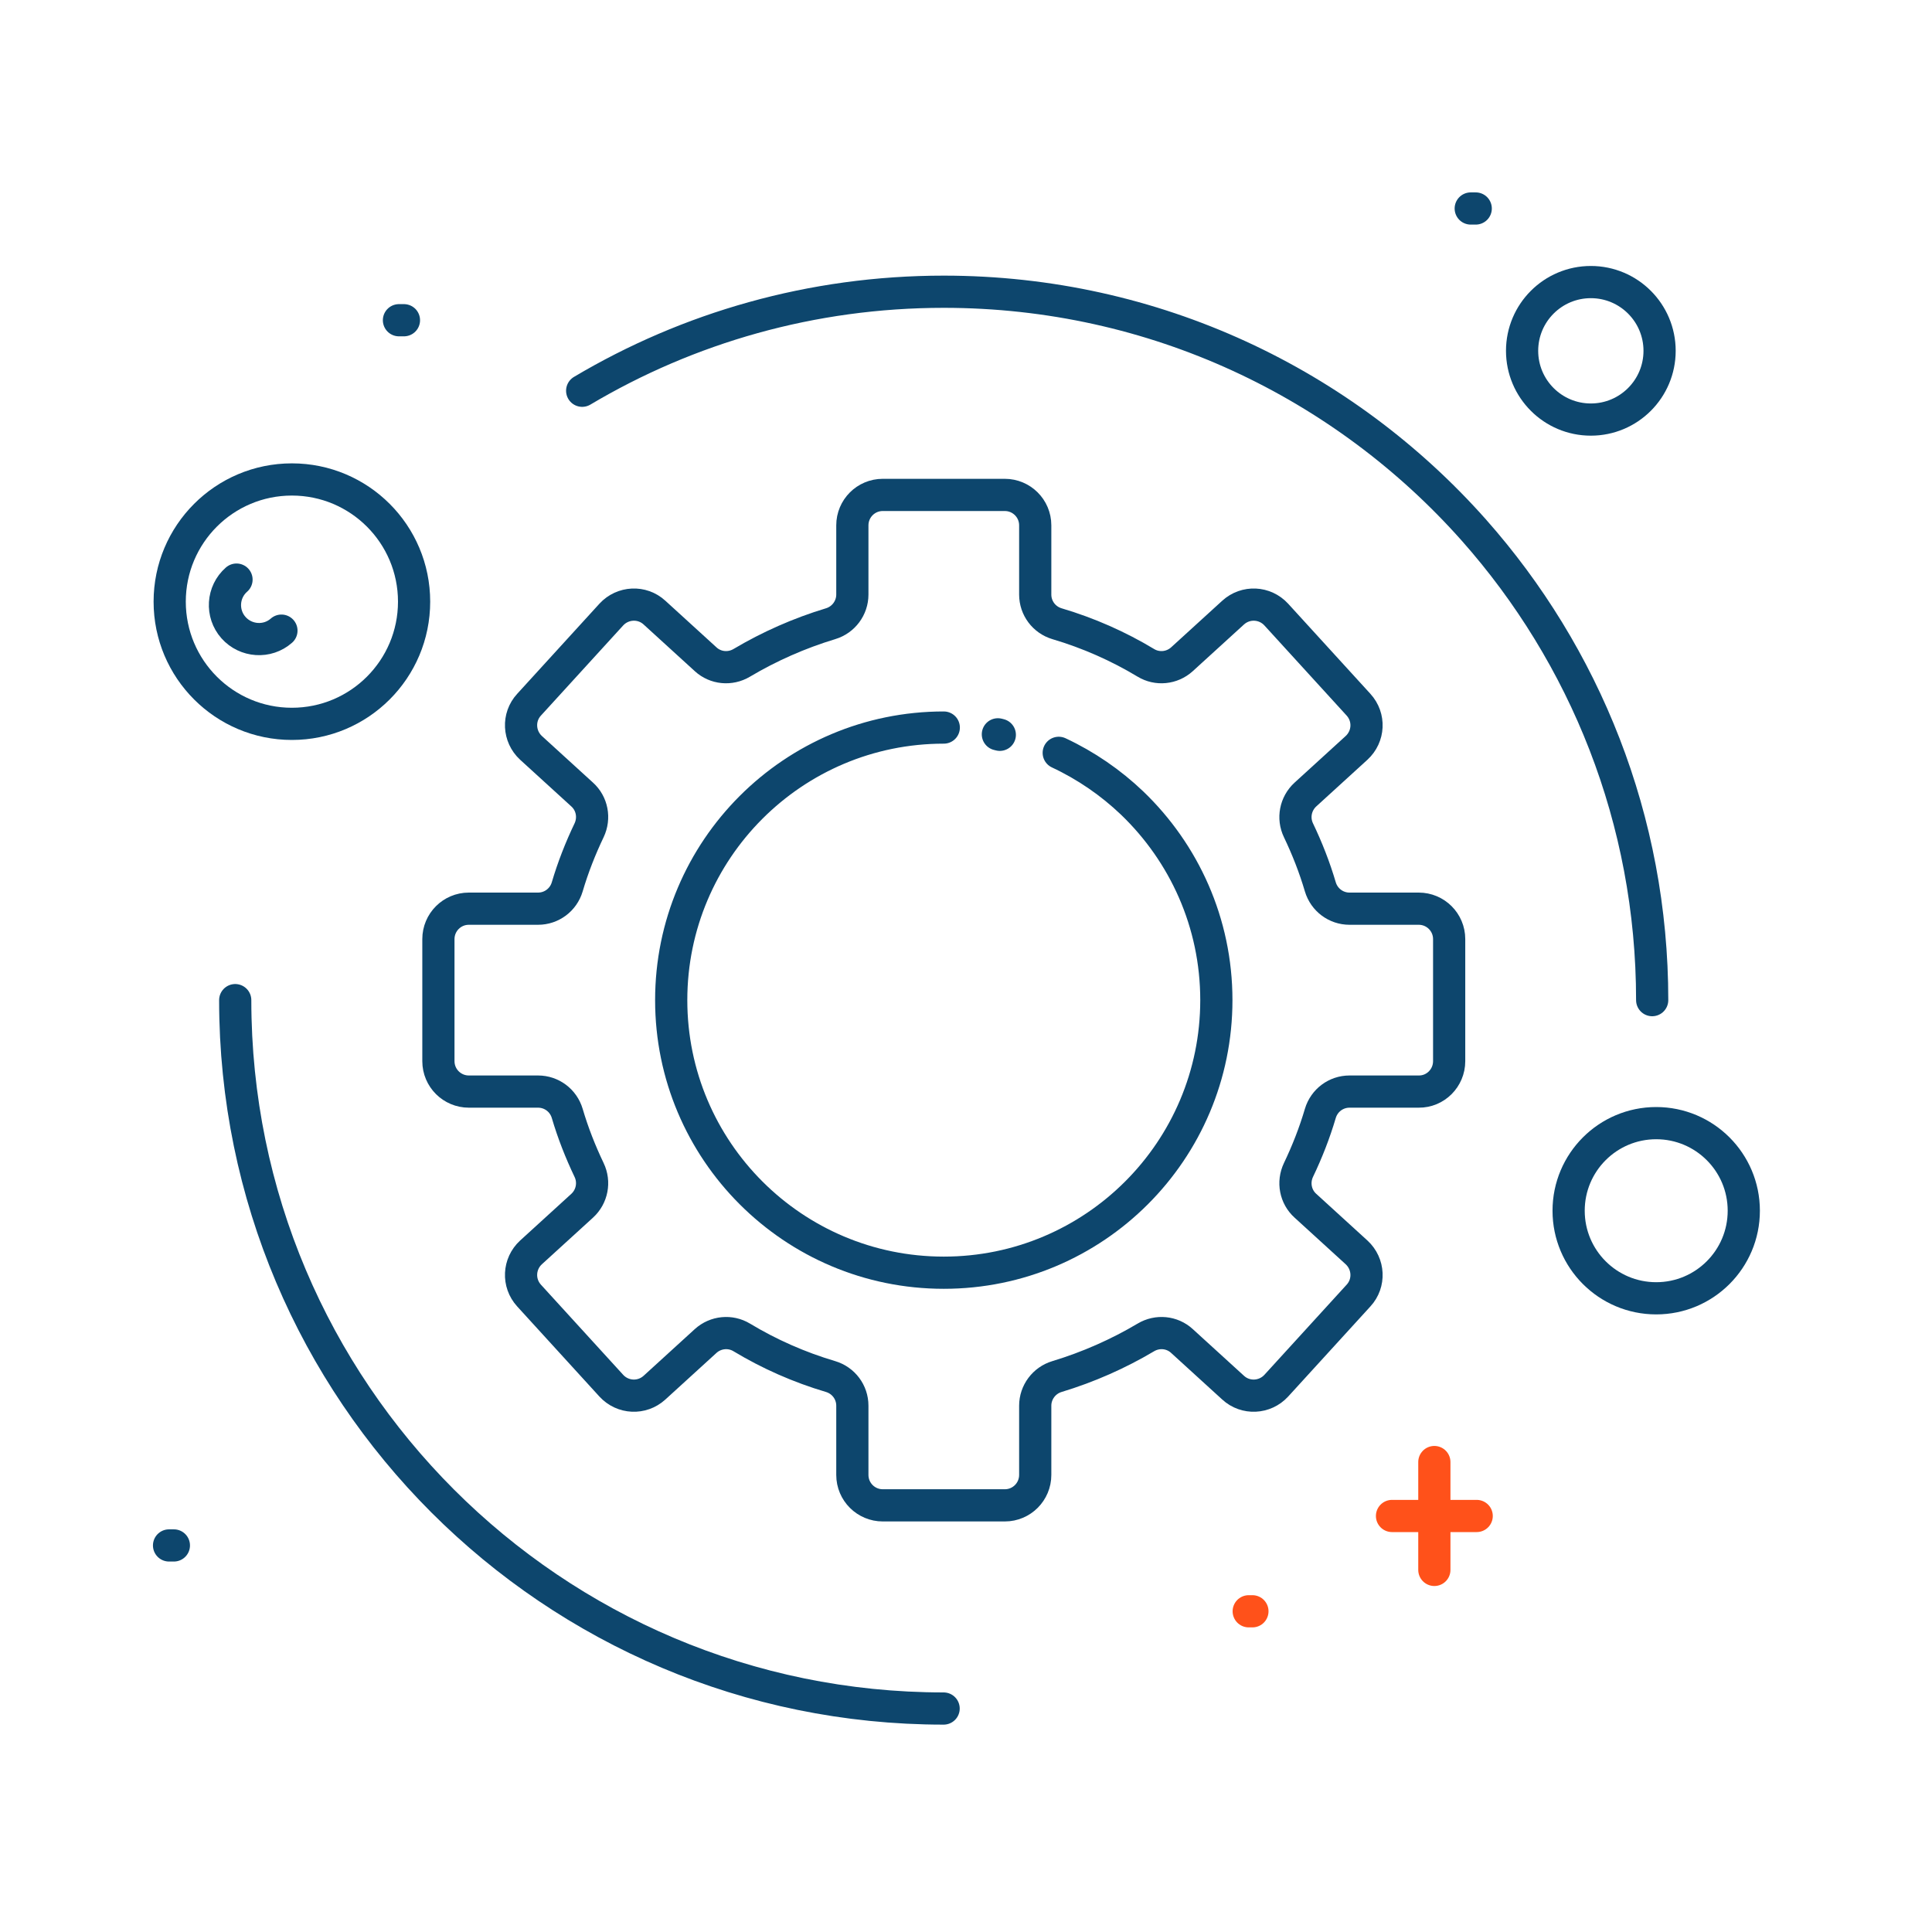 <svg width="120" height="120" viewBox="0 0 120 120" fill="none" xmlns="http://www.w3.org/2000/svg">
<path d="M90.01 65.91V58.33C90.01 57.28 89.16 56.44 88.121 56.44H83.82C82.981 56.44 82.251 55.89 82.01 55.09C81.65 53.87 81.191 52.7 80.65 51.57C80.29 50.82 80.46 49.92 81.081 49.35L84.26 46.45C85.031 45.74 85.091 44.55 84.38 43.77L79.27 38.17C78.561 37.4 77.371 37.34 76.591 38.05L73.41 40.95C72.79 41.51 71.88 41.6 71.171 41.17C69.46 40.14 67.611 39.32 65.65 38.74C64.85 38.5 64.3 37.77 64.3 36.93V32.63C64.3 31.58 63.45 30.74 62.41 30.74H54.831C53.781 30.74 52.941 31.59 52.941 32.63V36.93C52.941 37.76 52.391 38.5 51.59 38.74C49.641 39.33 47.791 40.15 46.071 41.17C45.35 41.6 44.441 41.51 43.831 40.95L40.651 38.05C39.88 37.34 38.681 37.4 37.971 38.17L32.861 43.77C32.151 44.54 32.211 45.74 32.98 46.45L36.16 49.35C36.781 49.91 36.95 50.81 36.59 51.57C36.05 52.7 35.59 53.87 35.23 55.09C34.99 55.89 34.261 56.44 33.42 56.44H29.12C28.07 56.44 27.23 57.29 27.23 58.33V65.91C27.23 66.96 28.081 67.8 29.12 67.8H33.42C34.261 67.8 34.99 68.35 35.23 69.15C35.59 70.37 36.05 71.54 36.59 72.67C36.95 73.42 36.781 74.32 36.16 74.89L32.98 77.79C32.211 78.5 32.151 79.69 32.861 80.47L37.971 86.07C38.681 86.84 39.87 86.9 40.651 86.19L43.831 83.29C44.45 82.73 45.361 82.64 46.071 83.07C47.781 84.1 49.63 84.92 51.59 85.5C52.391 85.74 52.941 86.47 52.941 87.31V91.61C52.941 92.66 53.791 93.5 54.831 93.5H62.41C63.461 93.5 64.3 92.65 64.3 91.61V87.31C64.3 86.48 64.85 85.74 65.65 85.5C67.6 84.91 69.451 84.09 71.171 83.07C71.891 82.64 72.8 82.73 73.41 83.29L76.591 86.19C77.361 86.9 78.561 86.84 79.27 86.07L84.38 80.47C85.091 79.7 85.031 78.5 84.26 77.79L81.081 74.89C80.46 74.33 80.29 73.43 80.65 72.67C81.191 71.54 81.65 70.37 82.01 69.15C82.251 68.35 82.981 67.8 83.82 67.8H88.121C89.16 67.81 90.01 66.96 90.01 65.91Z" stroke="#0D466D" stroke-width="2" stroke-miterlimit="10" stroke-linecap="round" stroke-linejoin="round"/>
<path d="M58.62 45.19C49.27 45.19 41.69 52.77 41.69 62.12C41.69 71.47 49.27 79.05 58.62 79.05C67.97 79.05 75.55 71.47 75.55 62.12C75.55 57.31 73.54 52.97 70.32 49.88C68.99 48.61 67.45 47.55 65.76 46.76" stroke="#0D466D" stroke-width="2" stroke-miterlimit="10" stroke-linecap="round" stroke-linejoin="round"/>
<path d="M102.87 80.64C105.874 80.64 108.31 78.205 108.31 75.2C108.31 72.196 105.874 69.76 102.87 69.76C99.865 69.76 97.43 72.196 97.43 75.2C97.43 78.205 99.865 80.64 102.87 80.64Z" stroke="#0D466D" stroke-width="2" stroke-miterlimit="10" stroke-linecap="round" stroke-linejoin="round"/>
<path d="M14.69 36C13.81 36.77 13.73 38.11 14.5 38.98C15.27 39.85 16.61 39.94 17.48 39.17" stroke="#0D466D" stroke-width="2" stroke-miterlimit="10" stroke-linecap="round" stroke-linejoin="round"/>
<path d="M10.5 95.99H10.8" stroke="#0D466D" stroke-width="2" stroke-miterlimit="10" stroke-linecap="round" stroke-linejoin="round"/>
<path d="M91.35 12.95H91.66" stroke="#0D466D" stroke-width="2" stroke-miterlimit="10" stroke-linecap="round" stroke-linejoin="round"/>
<path d="M18.13 44.96C22.322 44.96 25.72 41.562 25.72 37.37C25.72 33.178 22.322 29.78 18.13 29.78C13.938 29.78 10.54 33.178 10.54 37.37C10.54 41.562 13.938 44.96 18.13 44.96Z" stroke="#0D466D" stroke-width="2" stroke-miterlimit="10" stroke-linecap="round" stroke-linejoin="round"/>
<path d="M98.81 26.06C101.168 26.06 103.08 24.148 103.08 21.79C103.08 19.432 101.168 17.52 98.81 17.52C96.452 17.52 94.54 19.432 94.54 21.79C94.54 24.148 96.452 26.06 98.81 26.06Z" stroke="#0D466D" stroke-width="2" stroke-miterlimit="10" stroke-linecap="round" stroke-linejoin="round"/>
<path d="M24.78 19.89H25.09" stroke="#0D466D" stroke-width="2" stroke-miterlimit="10" stroke-linecap="round" stroke-linejoin="round"/>
<path d="M77.56 100.08H77.79" stroke="#FF511A" stroke-width="2" stroke-miterlimit="10" stroke-linecap="round" stroke-linejoin="round"/>
<path d="M89.09 90.81V97.51" stroke="#FF511A" stroke-width="2" stroke-miterlimit="10" stroke-linecap="round" stroke-linejoin="round"/>
<path d="M86.46 94.16H91.72" stroke="#FF511A" stroke-width="2" stroke-miterlimit="10" stroke-linecap="round" stroke-linejoin="round"/>
<path d="M14.61 62.12C14.61 86.42 34.31 106.12 58.61 106.12" stroke="#0D466D" stroke-width="2" stroke-miterlimit="10" stroke-linecap="round" stroke-linejoin="round"/>
<path d="M102.62 62.12C102.62 50.91 98.43 40.69 91.54 32.92C83.48 23.84 71.72 18.12 58.62 18.12C50.42 18.12 42.74 20.36 36.16 24.27" stroke="#0D466D" stroke-width="2" stroke-miterlimit="10" stroke-linecap="round" stroke-linejoin="round"/>
<path d="M61.98 45.61L62.1 45.64" stroke="#0D466D" stroke-width="2" stroke-miterlimit="10" stroke-linecap="round" stroke-linejoin="round"/>
</svg>
